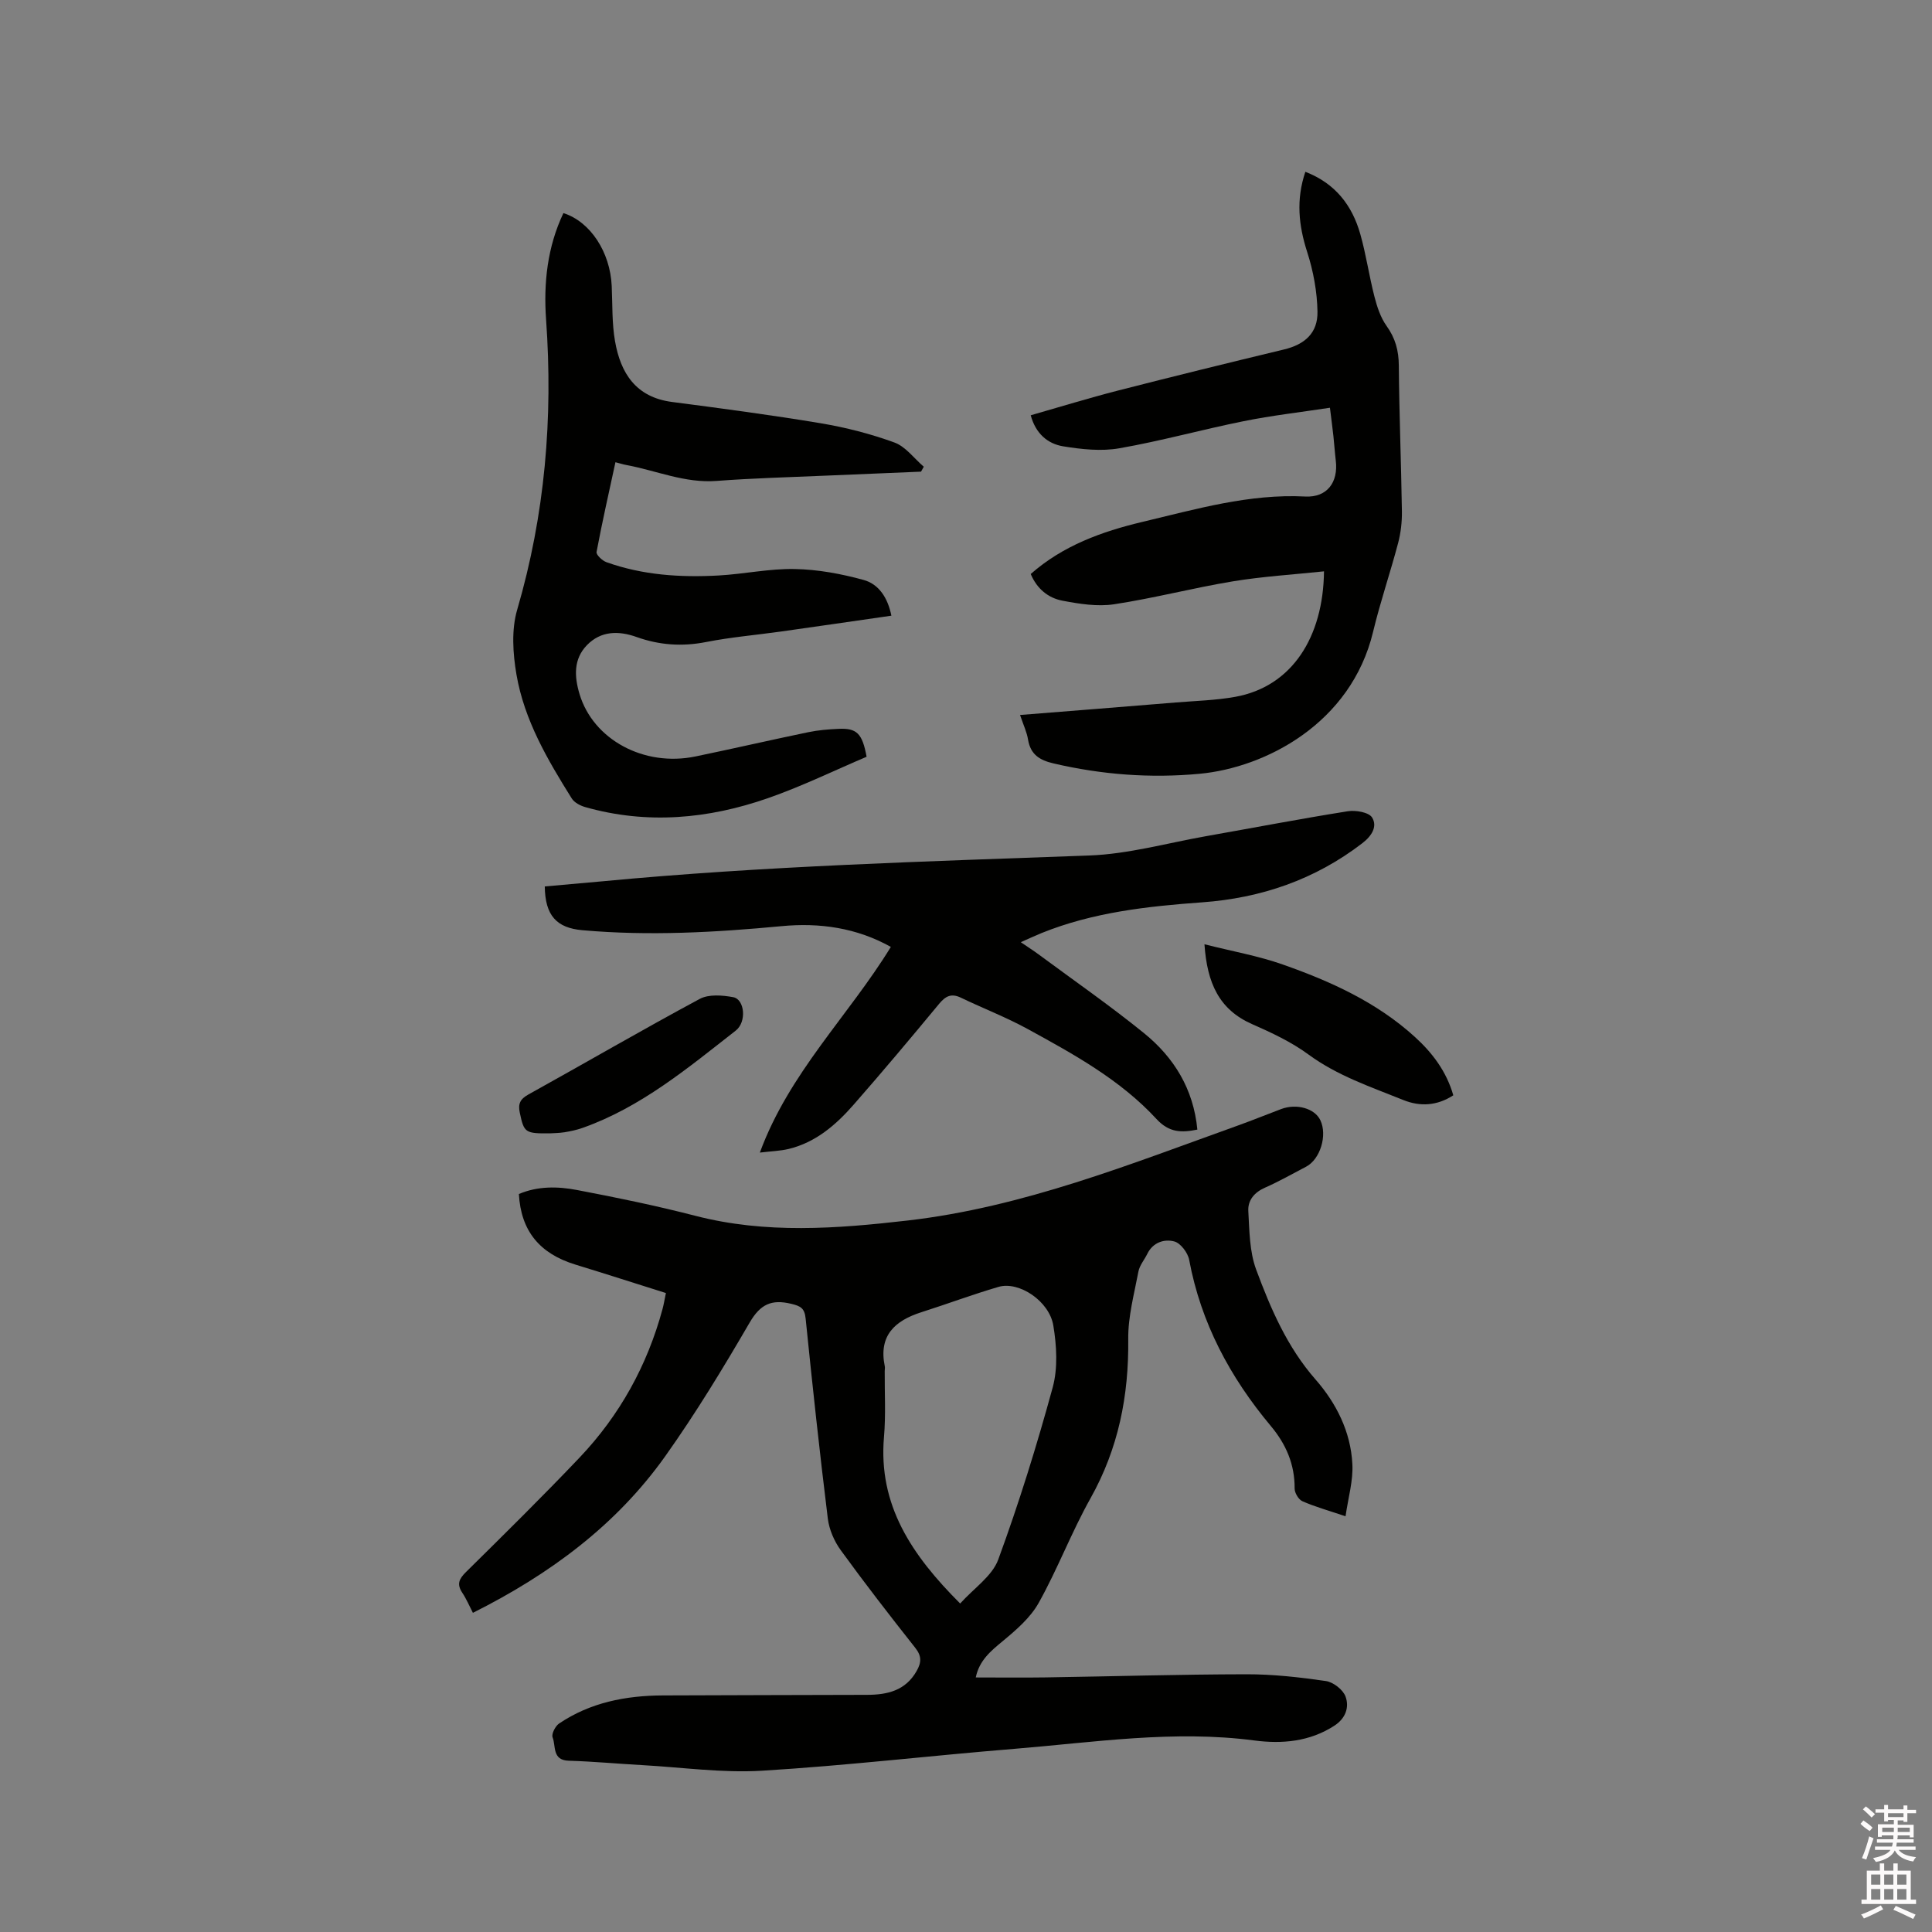 <svg enable-background="new 0 0 400 400" viewBox="0 0 400 400" xmlns="http://www.w3.org/2000/svg"><rect x="0" y="0" width="400" height="400" fill="#808080" stroke="none"/><path d="m385.2 377.6.6-.7c.6.4 1.3.9 1.9 1.5l-.6.7c-.8-.5-1.4-1-1.9-1.5zm.3 7.1c.6-1.4 1.1-2.9 1.5-4.5.3.1.6.3.9.4-.5 1.4-1 2.9-1.5 4.4zm.2-10.1.6-.6c.7.5 1.3 1.1 1.9 1.6l-.7.7c-.6-.6-1.2-1.2-1.8-1.7zm8.4-.8h.8v.9h1.8v.7h-1.8v1.8h-.8v-.3h-1.2v.9h3.3v2.6h-.8v-.4h-2.5c0 .3 0 .6-.1.8h3.4v.7h-3.5c0 .3-.1.6-.1.8h4v.7h-3.5c.7.9 1.9 1.3 3.6 1.5-.2.2-.4.5-.6.9-1.9-.3-3.2-1.1-3.8-2.3-.5 1.1-1.8 2-3.9 2.4-.2-.3-.4-.5-.6-.8 1.9-.4 3.1-.9 3.6-1.7h-3.2v-.7h3.5c.1-.2.1-.5.2-.8h-3.3v-.7h3.4c0-.2 0-.5 0-.8h-2.4v.3h-.8v-2.6h3.3v-.9h-1.2v.3h-.8v-1.8h-1.8v-.7h1.8v-.9h.8v.9h3.2zm-4.4 5.5h2.4c0-.3 0-.6 0-.9h-2.4zm1.2-3.1h3.2v-.8h-3.2zm4.4 2.2h-2.4v.9h2.5v-.9z" fill="#fcfafa"/><path d="m389.2 385.8h.9v1.5h1.9v-1.5h.9v1.5h2.7v6h1.1v.9h-11.3v-.9h1.1v-6h2.7zm.2 8.7.5.8c-1.2.6-2.5 1.3-4 1.9-.2-.3-.3-.6-.6-.8 1.6-.6 3-1.3 4.1-1.9zm-2-4.3h1.9v-2.1h-1.9zm0 3.1h1.9v-2.2h-1.9zm2.7-3.1h1.9v-2.1h-1.9zm0 3.1h1.9v-2.2h-1.9zm2.4 1.3c1.4.6 2.7 1.2 4.1 1.8l-.5.9c-1.5-.7-2.8-1.4-4.1-1.9zm2.2-6.5h-1.9v2.1h1.9zm-1.9 5.2h1.9v-2.2h-1.9z" fill="#fcfafa"/><g fill="#010100"><path d="m278.58 313.93c-3.61-1.22-6.36-1.98-8.94-3.12-.79-.35-1.61-1.73-1.6-2.63.03-5.02-1.78-9.19-4.97-12.99-8.41-10.06-14.43-21.29-16.86-34.33-.27-1.48-1.78-3.49-3.08-3.83-2.07-.55-4.42.17-5.59 2.56-.6 1.23-1.59 2.37-1.84 3.66-.88 4.65-2.17 9.35-2.11 14.02.13 11.71-2.03 22.63-7.82 32.95-3.93 7-6.79 14.61-10.71 21.62-1.72 3.09-4.67 5.63-7.46 7.94-2.5 2.07-4.85 4-5.58 7.52 4.91 0 9.65.06 14.4-.01 13.88-.21 27.76-.63 41.65-.65 5.49-.01 11 .61 16.44 1.4 1.53.22 3.55 1.79 4.07 3.21.8 2.19.05 4.49-2.29 6.02-5.12 3.34-10.89 3.82-16.55 3.08-16.72-2.2-33.21.38-49.76 1.73-17.43 1.42-34.81 3.48-52.25 4.53-8.19.49-16.49-.7-24.74-1.16-5.08-.28-10.15-.76-15.23-.91-3.49-.1-2.64-3.05-3.35-4.84-.27-.7.56-2.33 1.34-2.86 6.46-4.36 13.79-5.78 21.44-5.82 14.1-.07 28.2-.07 42.3-.12 4.2-.01 7.98-.85 10.29-4.94 1.01-1.78 1.06-3.09-.29-4.8-5.26-6.65-10.45-13.36-15.43-20.22-1.35-1.86-2.39-4.27-2.67-6.54-1.7-13.78-3.19-27.58-4.59-41.4-.22-2.14-1.01-2.59-2.98-3.06-4.1-.99-6.41.1-8.61 3.88-5.48 9.42-11.16 18.78-17.47 27.66-10.15 14.29-23.9 24.45-39.83 32.44-.75-1.45-1.35-2.89-2.2-4.16-1.17-1.76-.69-2.85.76-4.28 7.92-7.82 15.85-15.63 23.52-23.7 8.31-8.75 14.02-19.07 17.18-30.76.25-.91.39-1.84.7-3.31-6.29-1.98-12.5-3.98-18.74-5.89-7.41-2.27-11.28-6.97-11.7-14.61 3.88-1.66 8.03-1.6 12.04-.83 8.21 1.56 16.41 3.25 24.5 5.34 14.59 3.77 29.22 2.67 43.9.98 23.93-2.75 46.09-11.67 68.5-19.7 2.99-1.07 5.93-2.28 8.9-3.39 3.21-1.19 6.93-.12 8.09 2.31 1.5 3.12-.02 8.11-2.96 9.64-2.82 1.47-5.59 3.05-8.49 4.33-2.23.98-3.58 2.63-3.46 4.84.23 4.07.24 8.38 1.62 12.11 3.01 8.11 6.42 16.06 12.3 22.77 4.3 4.91 7.28 10.82 7.62 17.48.2 3.43-.85 6.93-1.41 10.84zm-79.79 18.06c2.86-3.18 6.64-5.68 7.89-9.11 4.29-11.69 7.99-23.62 11.27-35.63 1.09-4 .82-8.63.13-12.81-.84-5.09-7.13-9.23-11.33-8.01-5.37 1.57-10.62 3.54-15.96 5.24-5.54 1.76-8.93 4.86-7.6 11.23.06.3-.02.63-.02.95-.03 4.55.24 9.13-.15 13.65-1.22 14.13 5.74 24.46 15.77 34.49z"/><path d="m211.19 148.03c11.16-.89 21.71-1.72 32.25-2.59 4.11-.34 8.28-.44 12.32-1.17 11.76-2.13 18.21-12.39 18.36-25.98-6.35.67-12.66 1.05-18.86 2.07-8.24 1.36-16.36 3.5-24.62 4.75-3.45.52-7.17-.08-10.66-.74-2.96-.56-5.3-2.47-6.58-5.53 6.67-5.88 14.73-8.79 23.09-10.78 11.1-2.63 22.11-5.86 33.76-5.26 4.51.23 6.85-2.95 6.31-7.43-.2-1.68-.31-3.38-.49-5.06-.18-1.67-.41-3.34-.72-5.89-6.06.92-12.01 1.6-17.86 2.78-8.61 1.73-17.09 4.1-25.73 5.61-3.75.66-7.81.22-11.62-.4-3.22-.52-5.71-2.62-6.74-6.43 6.06-1.73 11.99-3.56 17.99-5.1 11.46-2.94 22.95-5.76 34.46-8.53 4.25-1.02 7-3.37 6.92-7.82-.07-4.14-.86-8.4-2.13-12.35-1.78-5.52-2.33-10.85-.38-16.61 6.18 2.38 9.68 6.93 11.37 12.88 1.21 4.26 1.83 8.69 2.94 12.99.54 2.09 1.26 4.29 2.49 6.02 1.83 2.54 2.53 5.12 2.55 8.23.08 10.07.49 20.13.64 30.2.03 2.19-.23 4.44-.79 6.56-1.62 6.14-3.69 12.16-5.17 18.33-4.57 19.09-22.4 28.15-35.89 29.42-10.23.96-20.28.19-30.27-2.14-2.88-.67-4.76-1.83-5.28-4.91-.23-1.5-.92-2.94-1.66-5.12z"/><path d="m179.42 156.68c-6.67 2.83-13.41 6.13-20.45 8.58-12.35 4.3-25.01 5.47-37.8 1.84-1.03-.29-2.25-.93-2.79-1.78-5.01-8.01-9.83-16.22-11.45-25.65-.75-4.37-1.07-9.28.15-13.44 5.76-19.7 7.44-39.68 5.98-60.07-.54-7.55.26-15.04 3.59-22.04 5.55 1.76 9.68 8.03 10 15.1.17 3.8.03 7.67.68 11.4 1.15 6.62 4.3 11.62 11.79 12.6 10.28 1.34 20.57 2.7 30.8 4.41 5.18.87 10.34 2.19 15.27 3.99 2.32.85 4.06 3.29 6.07 5.01-.19.34-.38.68-.57 1.02-6.6.28-13.2.54-19.8.83-7.51.33-15.04.52-22.53 1.09-6.56.5-12.46-2.14-18.66-3.29-.62-.11-1.22-.31-2.28-.58-1.35 6.25-2.75 12.4-3.91 18.58-.11.58 1.18 1.8 2.04 2.11 7.51 2.69 15.32 3.19 23.19 2.76 5.29-.29 10.56-1.45 15.82-1.34 4.77.09 9.62.99 14.23 2.26 3.16.86 5.02 3.7 5.76 7.4-7.71 1.11-15.31 2.22-22.92 3.29-5.14.72-10.34 1.16-15.42 2.16-4.96.98-9.69.65-14.37-1.02-3.79-1.36-7.45-1.29-10.33 1.68-2.77 2.87-2.63 6.44-1.52 10.13 2.82 9.39 13.31 15.13 24.03 12.9 7.78-1.61 15.52-3.4 23.29-5.01 2.06-.43 4.2-.61 6.31-.7 3.74-.17 4.91.9 5.8 5.78z"/><path d="m157.32 238.63c6.07-16.51 18.35-28.29 27.12-42.58-7.09-3.97-14.74-5.05-22.62-4.3-13.74 1.3-27.46 2.06-41.24.84-5.33-.47-7.72-3.02-7.79-9.06 3.93-.35 7.9-.69 11.87-1.06 33.56-3.19 67.23-4.11 100.89-5.35 8.07-.3 16.08-2.57 24.1-3.99 9.8-1.73 19.58-3.61 29.4-5.17 1.64-.26 4.36.21 5.03 1.3 1.14 1.85-.06 3.81-2.03 5.32-9.81 7.54-20.96 11.36-33.18 12.24-11.33.82-22.58 2.06-33.23 6.36-1.25.51-2.47 1.08-4.3 1.89 1.52 1.04 2.63 1.74 3.68 2.52 7.32 5.42 14.82 10.62 21.88 16.35 6.16 5.01 10.2 11.52 11 19.93-3.28.66-5.83.66-8.46-2.19-7.5-8.13-17.14-13.42-26.72-18.66-4.44-2.43-9.21-4.26-13.78-6.46-2.02-.97-3.19-.31-4.53 1.3-5.81 7.02-11.67 14-17.68 20.86-3.66 4.18-7.84 7.8-13.45 9.16-1.78.42-3.65.47-5.96.75z"/><path d="m249.37 195.5c5.85 1.48 11.16 2.41 16.18 4.18 9.91 3.48 19.47 7.8 27.38 15 3.64 3.31 6.54 7.14 7.96 12.09-3.34 2.18-6.87 2.38-10.34.98-6.74-2.72-13.65-5.02-19.65-9.43-3.54-2.6-7.65-4.52-11.7-6.3-6.79-3.01-9.28-8.46-9.83-16.52z"/><path d="m114.03 234.64c-5.34.08-5.53-.13-6.41-4.25-.39-1.82.04-2.82 1.75-3.77 11.85-6.57 23.56-13.39 35.49-19.8 1.87-1.01 4.71-.78 6.96-.36 2.34.44 2.83 5.1.5 6.92-9.91 7.74-19.62 15.87-31.74 20.15-1.19.42-2.45.68-3.7.89-1.15.18-2.32.18-2.85.22z"/></g></svg>